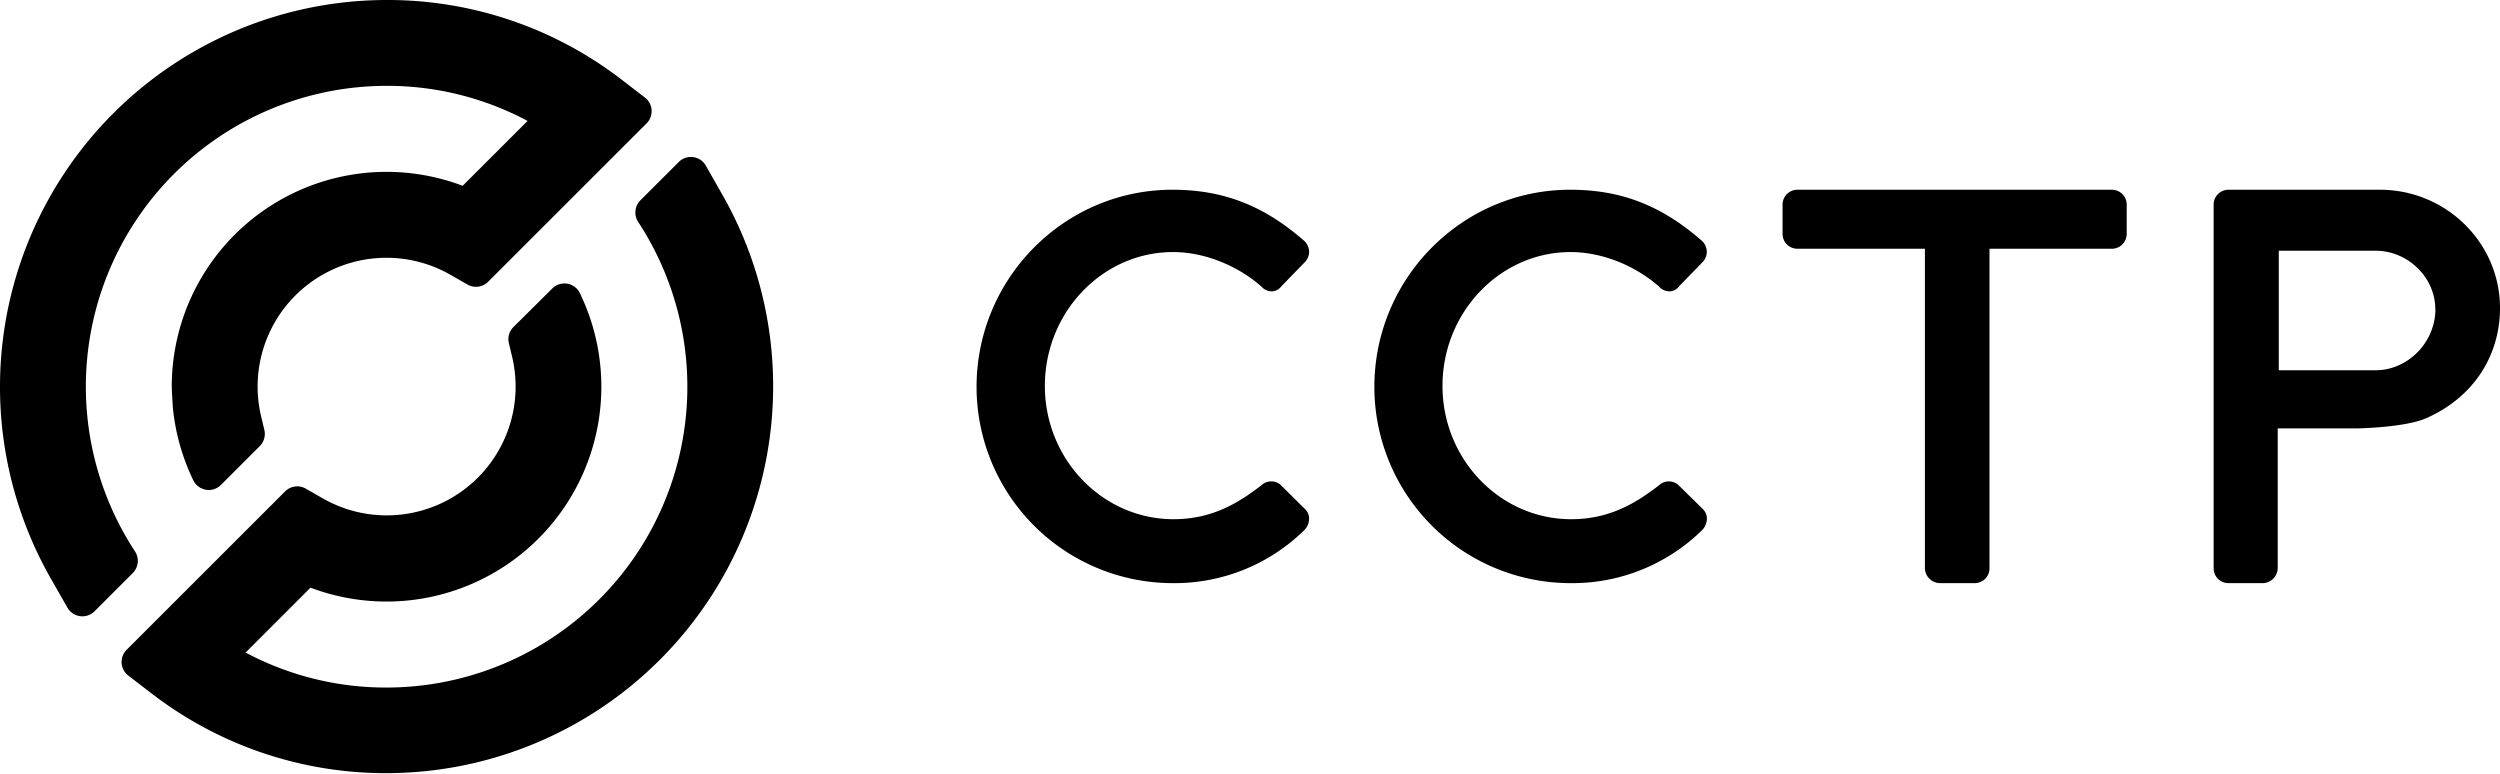 <svg xmlns="http://www.w3.org/2000/svg" fill="none" viewBox="0 0 1024 317"><path fill="#000" d="m295.926 79.83-6.832-11.994a7.01 7.01 0 0 0-5.174-3.483 7.02 7.02 0 0 0-5.906 2.008l-15.713 15.695a7.06 7.06 0 0 0-.874 8.893 123.3 123.3 0 0 1 13.663 28.113 123.2 123.2 0 0 1-60.517 148.959 123.25 123.25 0 0 1-56.233 13.595 122.14 122.14 0 0 1-57.74-14.33l26.575-26.582a88.02 88.02 0 0 0 96.064-22.906 88 88 0 0 0 22.145-46.656 87.96 87.96 0 0 0-7.854-51.042 7.03 7.03 0 0 0-5.164-3.894 7.03 7.03 0 0 0-6.162 1.968L210.3 133.965a7.02 7.02 0 0 0-1.872 6.584l1.367 5.71A52.76 52.76 0 0 1 190 200.607a52.79 52.79 0 0 1-57.743 3.556l-7.009-4.016a7.01 7.01 0 0 0-8.471 1.134l-64.913 64.885a7.037 7.037 0 0 0 .697 10.56l9.564 7.335a156.96 156.96 0 0 0 96.27 32.62 158.5 158.5 0 0 0 78.966-21.185 158.5 158.5 0 0 0 57.897-57.715 158.43 158.43 0 0 0 .668-157.951m-41.29-47.195A156.9 156.9 0 0 0 158.367 0a158.5 158.5 0 0 0-79.01 21.165A158.5 158.5 0 0 0 21.423 78.9a158.43 158.43 0 0 0-.63 158.02l6.832 11.98a7.052 7.052 0 0 0 11.095 1.489l15.685-15.682a7.09 7.09 0 0 0 .874-8.879 122.7 122.7 0 0 1-13.663-28.112A123.19 123.19 0 0 1 58.301 86.508a123.26 123.26 0 0 1 100.066-51.347 122 122 0 0 1 57.726 14.371l-26.588 26.569a88 88 0 0 0-81.173 9.873 87.94 87.94 0 0 0-37.982 72.4c0 1.463.397 8.129.52 9.276a88.5 88.5 0 0 0 8.293 29.055 7.04 7.04 0 0 0 5.172 3.893 7.04 7.04 0 0 0 6.168-1.967l15.904-15.914a7.03 7.03 0 0 0 1.885-6.57l-1.366-5.724a52.74 52.74 0 0 1 19.791-54.353 52.78 52.78 0 0 1 57.746-3.538l7.01 4.016a7.05 7.05 0 0 0 8.471-1.134l64.899-64.885a7.06 7.06 0 0 0 2.053-5.44 7.1 7.1 0 0 0-.814-2.862 7.1 7.1 0 0 0-1.922-2.27zm481.583 69.255h52.226v130.895a6.25 6.25 0 0 0 1.829 4.233 6.3 6.3 0 0 0 4.242 1.839h14.316a6.1 6.1 0 0 0 4.294-1.787 6.06 6.06 0 0 0 1.777-4.285V101.89h50.111a6.1 6.1 0 0 0 5.625-3.76 6 6 0 0 0 .459-2.325V83.85a6.05 6.05 0 0 0-1.759-4.33 6.1 6.1 0 0 0-4.325-1.805H736.219a6.12 6.12 0 0 0-4.307 1.788 6.1 6.1 0 0 0-1.317 1.972 6 6 0 0 0-.459 2.325v11.956a6.05 6.05 0 0 0 1.759 4.33 6.12 6.12 0 0 0 4.324 1.805m-211.785 96.604a5.905 5.905 0 0 0-7.654.176c-9.364 7.269-20.224 13.997-36.099 13.997-29.06 0-52.702-24.485-52.702-54.605s23.554-54.819 52.488-54.819c12.57 0 26.144 5.294 36.124 14.06a5.88 5.88 0 0 0 4.55 2.037 5.13 5.13 0 0 0 3.771-2.138l9.452-9.734a6.08 6.08 0 0 0 1.848-4.502 6.2 6.2 0 0 0-2.162-4.452c-16.504-14.387-33.082-20.8-53.809-20.8-44.243 0-80.241 36.244-80.241 80.788a80.44 80.44 0 0 0 23.517 56.775 80.34 80.34 0 0 0 56.724 23.574 75.8 75.8 0 0 0 54.048-21.757 6.7 6.7 0 0 0 1.91-4.842 5.3 5.3 0 0 0-1.709-3.772zm162.865 0a5.906 5.906 0 0 0-7.655.176c-9.364 7.269-20.223 13.997-36.098 13.997-29.06 0-52.703-24.485-52.703-54.605s23.542-54.819 52.477-54.819c12.569 0 26.143 5.294 36.136 14.06a5.83 5.83 0 0 0 4.587 2.037 5.12 5.12 0 0 0 3.771-2.138l9.452-9.734a6.06 6.06 0 0 0 1.835-4.502 6.13 6.13 0 0 0-2.149-4.452c-16.466-14.387-33.044-20.8-53.771-20.8-44.243 0-80.241 36.244-80.241 80.788a80.44 80.44 0 0 0 23.517 56.775 80.34 80.34 0 0 0 56.724 23.574 75.8 75.8 0 0 0 29.195-5.479 75.9 75.9 0 0 0 24.853-16.278 6.7 6.7 0 0 0 1.91-4.854 5.28 5.28 0 0 0-1.709-3.773z"/><path fill="#000" fill-rule="evenodd" d="M974.767 77.714c27.153 0 49.233 21.747 49.233 48.465 0 19.393-10.73 36.495-30.166 45.096-8.823 3.906-28.343 4.194-28.343 4.194h-32.543v57.304a6.25 6.25 0 0 1-1.824 4.24 6.3 6.3 0 0 1-4.246 1.844h-14.103a6.1 6.1 0 0 1-4.299-1.792 6.06 6.06 0 0 1-1.772-4.292V83.786a6.06 6.06 0 0 1 1.777-4.284 6.1 6.1 0 0 1 4.294-1.788zm-1.735 73.942c13.286 0 24.51-11.48 24.51-25.039h-.05c0-12.971-11.199-23.926-24.51-23.926h-39.594v48.965z" clip-rule="evenodd"/></svg>